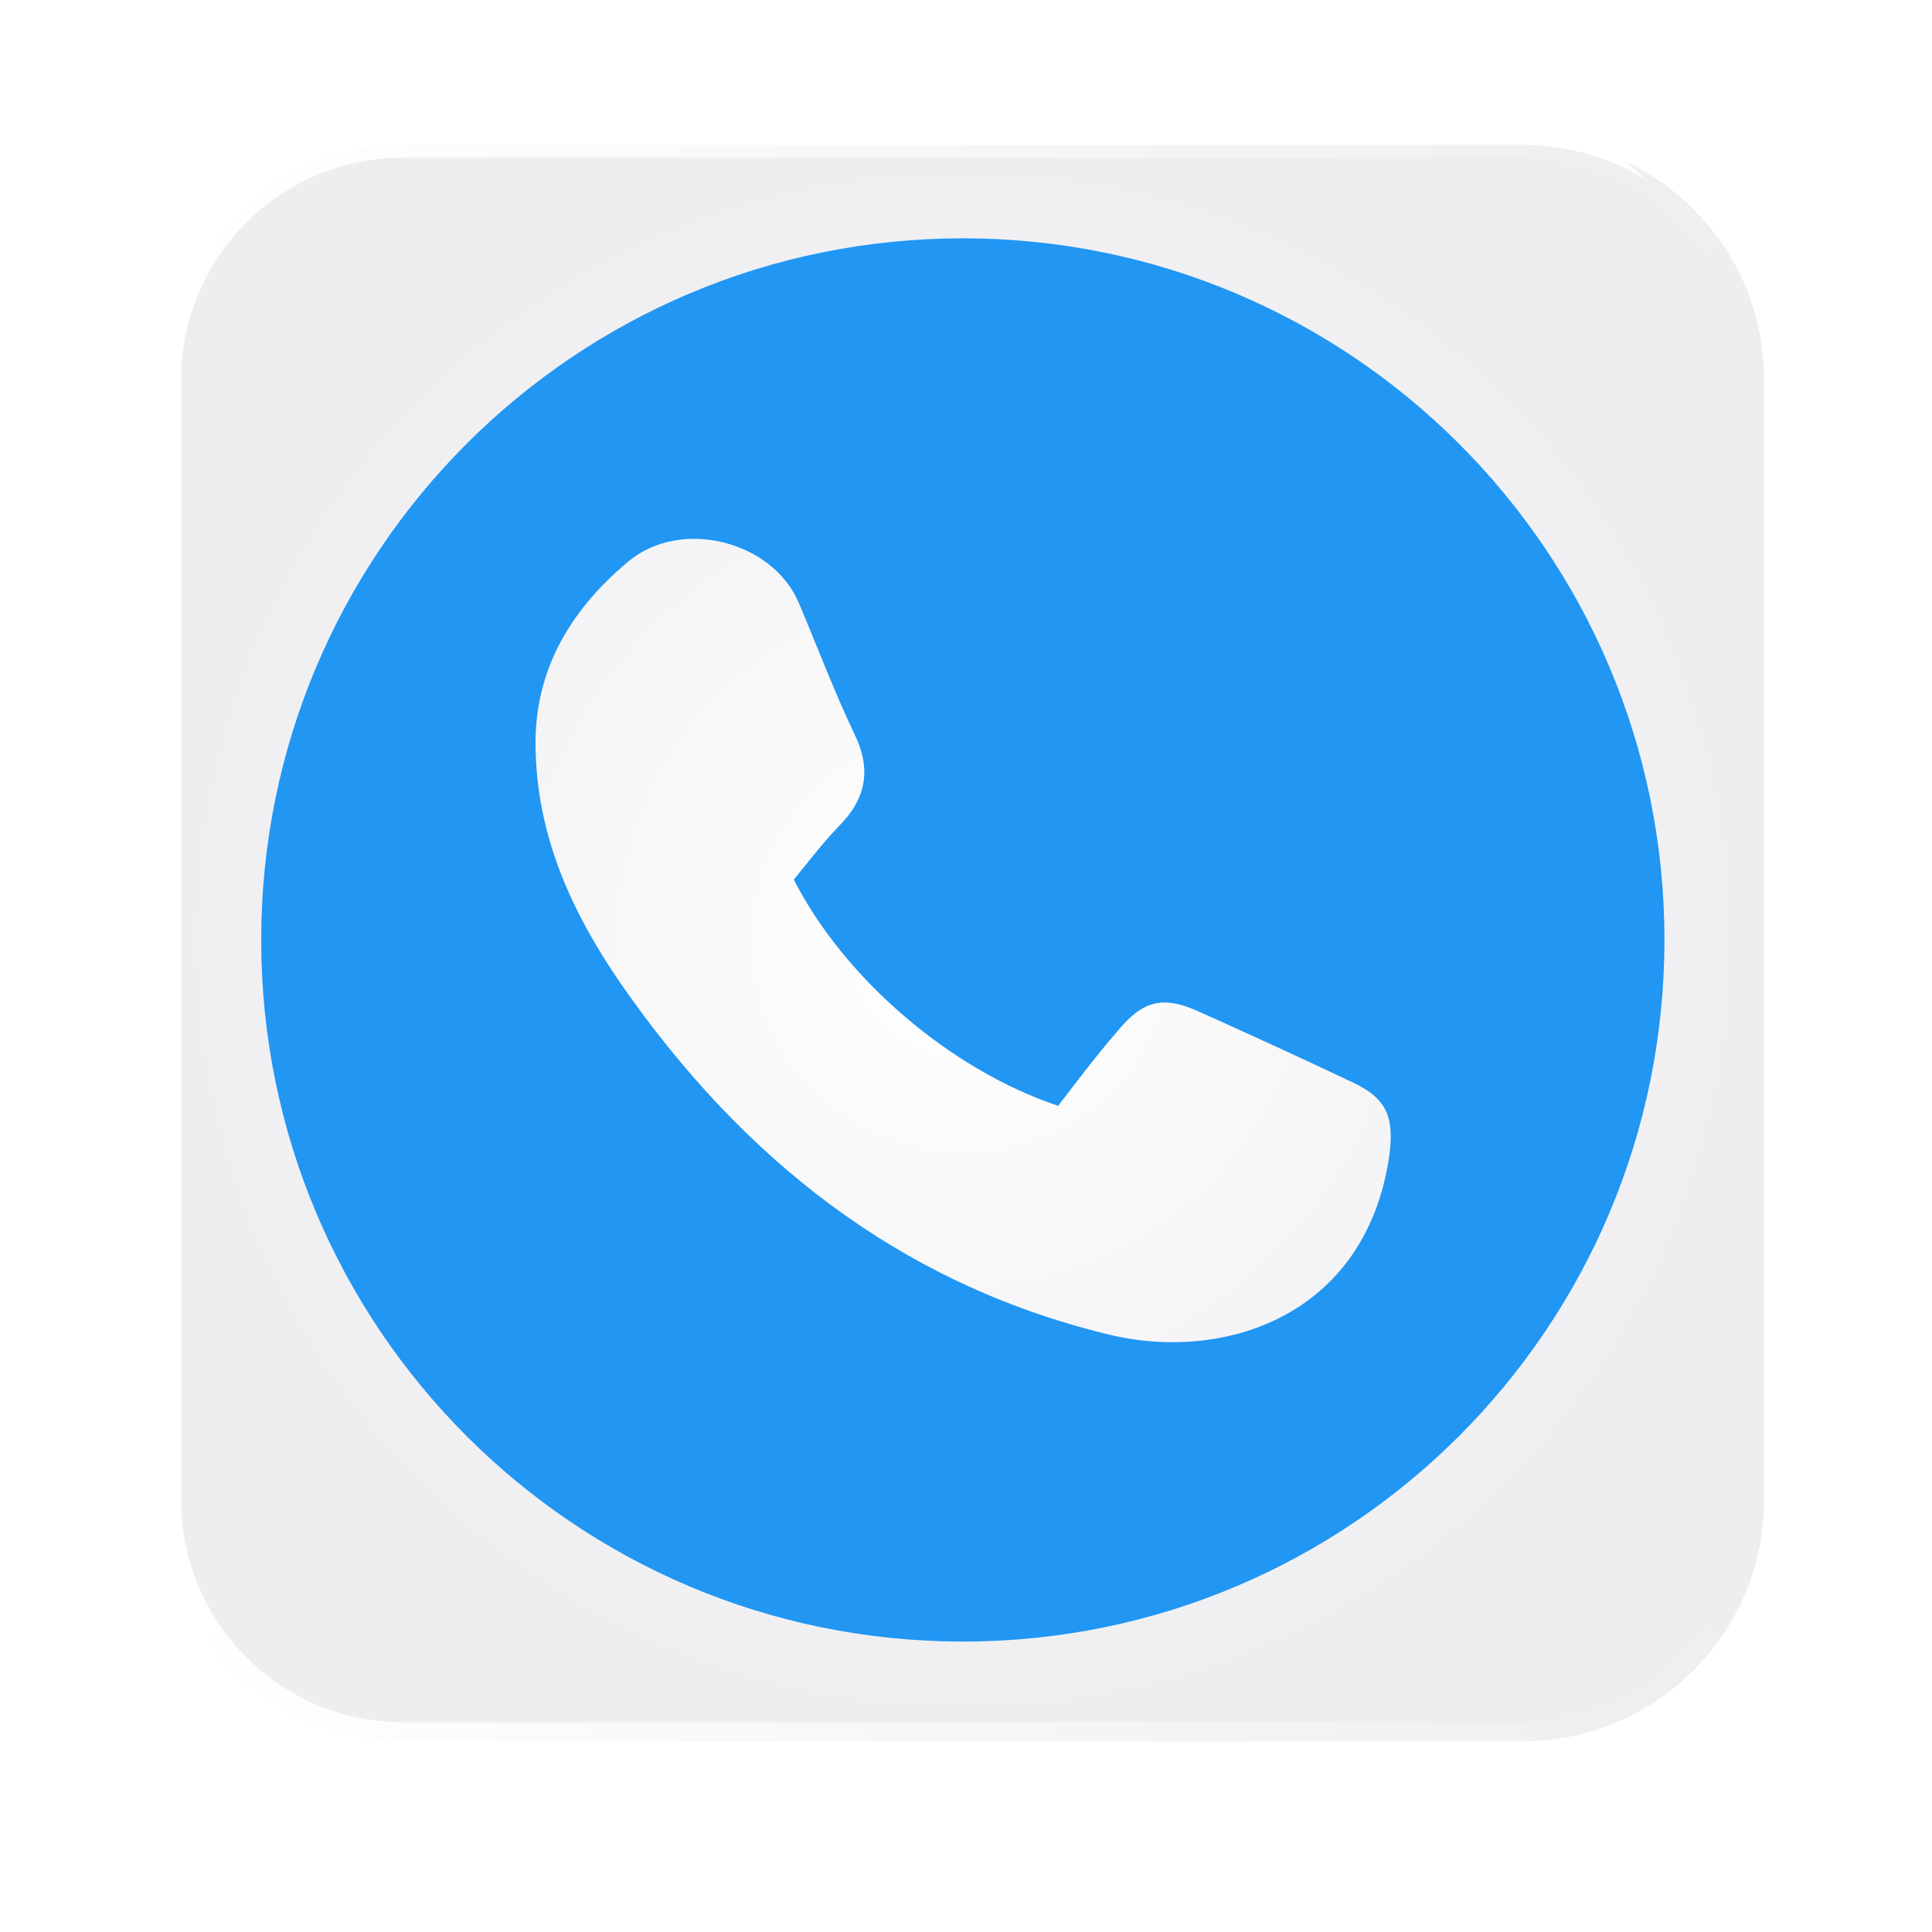 <svg xmlns="http://www.w3.org/2000/svg" xmlns:xlink="http://www.w3.org/1999/xlink" id="Capa_1" x="0px" y="0px" viewBox="0 0 304 304" style="enable-background:new 0 0 304 304;" xml:space="preserve"><style type="text/css">	.st0{fill:#EEEEF1;}	.st1{fill:#FFFFFF;}	.st2{fill:url(#SVGID_1_);}	.st3{fill:none;stroke:url(#SVGID_2_);stroke-width:4;stroke-miterlimit:10;}	.st4{fill:url(#SVGID_3_);}	.st5{fill:none;stroke:url(#SVGID_4_);stroke-width:2;stroke-miterlimit:10;}	.st6{fill:url(#SVGID_5_);}	.st7{fill:none;stroke:url(#SVGID_6_);stroke-width:4;stroke-miterlimit:10;}	.st8{fill:url(#SVGID_7_);}	.st9{fill:none;stroke:url(#SVGID_8_);stroke-width:2;stroke-miterlimit:10;}	.st10{fill:#EF5261;}	.st11{fill:url(#SVGID_9_);}	.st12{fill:none;stroke:url(#SVGID_10_);stroke-width:4;stroke-miterlimit:10;}	.st13{fill:url(#SVGID_11_);}	.st14{fill:none;stroke:url(#SVGID_12_);stroke-width:2;stroke-miterlimit:10;}	.st15{fill:#2196F3;}	.st16{fill:url(#SVGID_13_);}	.st17{fill:none;stroke:url(#SVGID_14_);stroke-width:4;stroke-miterlimit:10;}	.st18{fill:url(#SVGID_15_);}	.st19{fill:none;stroke:url(#SVGID_16_);stroke-width:2;stroke-miterlimit:10;}	.st20{fill:#55CD6C;}	.st21{fill:#FEFEFE;}	.st22{fill:#1EA1E3;}	.st23{fill:#D5A021;}	.st24{fill:#75D9FE;}	.st25{fill:#6ED5FC;}	.st26{fill:#EFB321;}	.st27{fill:#5FCBF7;}	.st28{fill:#5CC9F6;}	.st29{fill:#72D7FD;}	.st30{fill:#6BD3FB;}	.st31{fill:#67D0FA;}	.st32{fill:#64CEF9;}	.st33{fill:#F0B525;}	.st34{fill:#22A4E4;}	.st35{fill:#61CCF8;}	.st36{fill:#28A8E6;}	.st37{fill:#35B0EA;}	.st38{fill:#2BAAE7;}	.st39{fill:#32AEE9;}	.st40{fill:#24A6E5;}	.st41{fill:#39B3EC;}	.st42{fill:#2BA9E7;}	.st43{fill:#B14816;}	.st44{fill:#3CB5EC;}	.st45{fill:#59C6F3;}	.st46{fill:#2EACE8;}	.st47{fill:#41B8EE;}	.st48{fill:#45BBEF;}	.st49{fill:#3FB7ED;}	.st50{fill:#31AEE9;}	.st51{fill:#48BDF0;}	.st52{fill:#25A6E5;}	.st53{fill:#BF6315;}	.st54{fill:#39B3EB;}	.st55{fill:#4CBFF1;}	.st56{fill:#BD6015;}	.st57{fill:#3DB5EC;}	.st58{fill:#DBA41F;}	.st59{fill:#DAA420;}	.st60{fill:#41B7ED;}	.st61{fill:#D09917;}	.st62{fill:#D09817;}	.st63{fill:#D8A11D;}	.st64{fill:#E42030;}	.st65{fill:#F1B728;}	.st66{fill:#F4BD33;}	.st67{fill:#F3BB2F;}	.st68{fill:#F2B92B;}	.st69{fill:#F2B92C;}	.st70{fill:#F8C440;}	.st71{fill:#FCCA4D;}	.st72{fill:#F5BE36;}	.st73{fill:#F9C544;}	.st74{fill:#FAC747;}	.st75{fill:#FBC94A;}	.st76{fill:#F6C03A;}	.st77{fill:#F7C23D;}	.st78{fill:#F6C039;}	.st79{fill:#FDCC50;}	.st80{fill:#FECD52;}	.st81{fill:#11408B;}	.st82{fill:#103F8D;}	.st83{fill:#1B5AB7;}	.st84{fill:#1A5BB9;}	.st85{fill:#1C59B4;}	.st86{fill:#1C5AB5;}	.st87{fill:#1A5AB8;}	.st88{fill:#1D59B3;}	.st89{fill:#195BBA;}	.st90{fill:#0F397B;}	.st91{fill:#0E387D;}	.st92{fill:#103D85;}	.st93{fill:#0F3C86;}	.st94{fill:#103D84;}	.st95{fill:#0F397D;}	.st96{fill:#0E387E;}	.st97{fill:#007AD8;}	.st98{fill:#2EB7EC;}	.st99{fill:#30BAED;}	.st100{fill:#2BB3EA;}	.st101{fill:#FDCE54;}	.st102{fill:#29AFE8;}	.st103{fill:#FCCB4F;}	.st104{fill:#2CB4EB;}	.st105{fill:#F6C13A;}	.st106{fill:#F3BA2F;}	.st107{fill:#F9C543;}	.st108{fill:#FBC848;}	.st109{fill:#F2BC36;}	.st110{fill:#F4C140;}	.st111{fill:#ECB52C;}	.st112{fill:#FCCB4E;}	.st113{fill:#F7C33E;}	.st114{fill:#FCCC52;}	.st115{fill:#FBC94B;}	.st116{fill:#F4BC33;}	.st117{fill:#F2B92D;}	.st118{fill:#F0B629;}	.st119{fill:#E7B027;}	.st120{fill:#29B0E9;}	.st121{fill:#23A6E4;}	.st122{fill:#28AEE8;}	.st123{fill:#25A9E5;}	.st124{fill:#F2B92E;}	.st125{fill:#26ABE7;}	.st126{fill:#FAC748;}	.st127{fill:#F9C542;}	.st128{fill:#FBCB51;}	.st129{fill:#F3BE39;}	.st130{fill:#2CB5EB;}	.st131{fill:#27AEE8;}	.st132{fill:#23A9E6;}	.st133{fill:#25ABE7;}	.st134{fill:#0B5CA7;}	.st135{fill:#1A91D6;}	.st136{fill:#0B73C2;}	.st137{fill:#188ED3;}	.st138{fill:#0A70C0;}	.st139{fill:#0C75C3;}	.st140{fill:#0D78C6;}	.st141{fill:#0E78C6;}	.st142{fill:#1383CD;}	.st143{fill:#1B93D7;}	.st144{fill:#1C97D9;}	.st145{fill:#0669BB;}	.st146{fill:#22A3E2;}	.st147{fill:#1180CA;}	.st148{fill:#0F7BC7;}	.st149{fill:#1E99DB;}	.st150{fill:#1F9CDD;}	.st151{fill:#21A0DF;}	.st152{fill:#0668BB;}	.st153{fill:#0F7AC7;}	.st154{fill:#107DC9;}	.st155{fill:#24A6E3;}	.st156{fill:#26AAE6;}	.st157{fill:#209EDE;}	.st158{fill:#45D6F8;}	.st159{fill:#178BD2;}	.st160{fill:#1486CE;}	.st161{fill:#1689D1;}	.st162{fill:#23A4E2;}	.st163{fill:#209FDE;}	.st164{fill:#22A2E1;}	.st165{fill:#25A8E5;}	.st166{fill:#64717B;}	.st167{fill:#E82C3B;}	.st168{fill:#EF434F;}	.st169{fill:#E92F3D;}	.st170{fill:#F14954;}	.st171{fill:#F04652;}	.st172{fill:#EE414D;}	.st173{fill:#EC3B48;}	.st174{fill:#EA3240;}	.st175{fill:#EE3F4C;}	.st176{fill:#ED3C49;}	.st177{fill:#E72A39;}	.st178{fill:#EB3644;}	.st179{fill:#E9303E;}	.st180{fill:#F04551;}	.st181{fill:#EE404D;}	.st182{fill:#ED3E4B;}	.st183{fill:#EC3845;}	.st184{fill:#E62736;}	.st185{fill:#ED3E4A;}	.st186{fill:#EA3341;}	.st187{fill:#EA3442;}	.st188{fill:#F24C57;}	.st189{fill:#EC3946;}	.st190{fill:#ED3B48;}	.st191{fill:#F04753;}	.st192{fill:#F04752;}	.st193{fill:#EB3946;}	.st194{fill:#E72B3A;}	.st195{fill:#E52434;}	.st196{fill:#E72C3A;}	.st197{fill:#EC3A47;}	.st198{fill:#EA3946;}	.st199{fill:#CA2532;}	.st200{fill:#DC2735;}	.st201{fill:#E52232;}	.st202{fill:#CA1C2B;}	.st203{fill:#E62A39;}	.st204{fill:#D9202F;}	.st205{fill:#E52433;}	.st206{fill:#E62D3B;}	.st207{fill:#E62837;}	.st208{fill:#9E1622;}	.st209{fill:#C62432;}	.st210{fill:#B21523;}	.st211{fill:#DB2333;}	.st212{fill:#AA1421;}	.st213{fill:#BB5C15;}	.st214{fill:#BA5915;}	.st215{fill:#B65315;}	.st216{fill:#61CDF8;}	.st217{fill:#B55115;}	.st218{fill:#B85715;}	.st219{fill:#B44F15;}	.st220{fill:#B14716;}	.st221{fill:#68D1FA;}	.st222{fill:#B24B15;}	.st223{fill:#B34D15;}	.st224{fill:#B55015;}	.st225{fill:#B75415;}	.st226{fill:#AF4516;}	.st227{fill:#B34C15;}	.st228{fill:#AE4216;}	.st229{fill:#5E2908;}	.st230{fill:#5D2808;}	.st231{fill:#652B09;}	.st232{fill:#612A09;}	.st233{fill:#622A09;}	.st234{fill:#F4BC32;}	.st235{fill:#401C06;}	.st236{fill:#F2B82B;}	.st237{fill:#F2BA2D;}	.st238{fill:#5ECBF7;}	.st239{fill:#5BC9F6;}	.st240{fill:#BA5A15;}	.st241{fill:#F8C340;}	.st242{fill:#B75515;}	.st243{fill:#5BC3EE;}	.st244{fill:#64CFF9;}	.st245{fill:#451E06;}	.st246{fill:#491F07;}	.st247{fill:#431D06;}	.st248{fill:#461E06;}	.st249{fill:#502307;}	.st250{fill:#552508;}	.st251{fill:#592608;}	.st252{fill:#4B2007;}	.st253{fill:#532407;}	.st254{fill:#4D2107;}	.st255{fill:#42B7ED;}	.st256{fill:#FAC848;}	.st257{fill:#37C5CF;}	.st258{fill:#1A9AA0;}	.st259{fill:#DCE6EF;}	.st260{fill:#C2CBD4;}	.st261{fill:#DEE8F1;}	.st262{fill:#D0DAE3;}	.st263{fill:#DAE4ED;}	.st264{fill:#D3DDE6;}	.st265{fill:#D8E2EB;}	.st266{fill:#D5DFE8;}	.st267{fill:#C3CCD5;}	.st268{fill:#C6CFD8;}	.st269{fill:#D6E0E9;}	.st270{fill:#C0C9D2;}	.st271{fill:#BFC8D1;}	.st272{fill:#CDD7E0;}	.st273{fill:#C5CED7;}	.st274{fill:#CED8E1;}	.st275{fill:#C8D1DA;}	.st276{fill:#CBD5DE;}	.st277{fill:#D2DCE5;}	.st278{fill:#D4DEE7;}	.st279{fill:#CAD3DC;}	.st280{fill:#C9D3DC;}	.st281{fill:#2AC570;}	.st282{fill:#2BC671;}	.st283{fill:#2DC973;}	.st284{fill:#2DCA74;}	.st285{fill:#28C26E;}	.st286{fill:#0E9A4E;}	.st287{fill:#0C974B;}	.st288{fill:#15A556;}	.st289{fill:#14A355;}	.st290{fill:#25BD69;}	.st291{fill:#27C06C;}	.st292{fill:#18A95A;}	.st293{fill:#16A757;}	.st294{fill:#1AAC5C;}	.st295{fill:#21B765;}	.st296{fill:#1FB563;}	.st297{fill:#23BA67;}	.st298{fill:#1BAE5E;}	.st299{fill:#1EB261;}	.st300{fill:#28C26D;}	.st301{fill:#12A153;}	.st302{fill:#0F9C4F;}	.st303{fill:#119E51;}	.st304{fill:#12A053;}	.st305{fill:#16A657;}	.st306{fill:#25BD6A;}	.st307{fill:#27BB6A;}	.st308{fill:#25B867;}	.st309{fill:#149D52;}	.st310{fill:#129A4F;}	.st311{fill:#22B363;}	.st312{fill:#16A055;}	.st313{fill:#18A357;}	.st314{fill:#1BA75A;}	.st315{fill:#1FAE60;}	.st316{fill:#1DAB5D;}	.st317{fill:#25B868;}	.st318{fill:#23B565;}	.st319{fill:#0F974C;}	.st320{fill:#129A50;}	.st321{fill:#1EAB5D;}	.st322{fill:#1BA85B;}	.st323{fill:#21B263;}	.st324{fill:#149D53;}	.st325{fill:#19A559;}	.st326{fill:#17A256;}	.st327{fill:#24AE63;}	.st328{fill:#22A95E;}	.st329{fill:#14924D;}	.st330{fill:#15944F;}	.st331{fill:#108E49;}	.st332{fill:#21A65D;}	.st333{fill:#179751;}	.st334{fill:#199A53;}	.st335{fill:#1B9E56;}	.st336{fill:#1EA159;}	.st337{fill:#23A95F;}	.st338{fill:#14934E;}	.st339{fill:#1D9F57;}	.st340{fill:#1A9B54;}	.st341{fill:#1FA45B;}	.st342{fill:#169750;}	.st343{fill:#0B59A1;}	.st344{fill:#0076D1;}	.st345{fill:#0763B1;}	.st346{fill:#0861AE;}	.st347{fill:#0668B9;}	.st348{fill:#0175CE;}	.st349{fill:#0666B6;}	.st350{fill:#0A5BA4;}	.st351{fill:#046BBE;}	.st352{fill:#0765B4;}	.st353{fill:#036FC4;}	.st354{fill:#0568BB;}	.st355{fill:#056ABC;}	.st356{fill:#095EA9;}	.st357{fill:#0764B4;}	.st358{fill:#046DC1;}	.st359{fill:#0370C6;}	.st360{fill:#095FAC;}	.st361{fill:#0270C7;}	.st362{fill:#0272C9;}	.st363{fill:#0569BB;}	.st364{fill:#0A5CA6;}	.st365{fill:#0667B9;}	.st366{fill:#0173CC;}	.st367{fill:#0569BC;}	.st368{fill:#095FAB;}	.st369{fill:#7BD5F1;}	.st370{fill:#57BCDB;}	.st371{fill:#47AED1;}	.st372{fill:#0860AC;}	.st373{fill:#7BD6F1;}	.st374{fill:#4FB7D6;}	.st375{fill:#5BBFDE;}	.st376{fill:#4EB6D6;}	.st377{fill:#4DB5D6;}	.st378{fill:#5BBFDD;}	.st379{fill:#7BD5F0;}	.st380{fill:#7CD6F1;}	.st381{fill:#62C2E1;}	.st382{fill:#5FC2E0;}	.st383{fill:#64C5E3;}	.st384{fill:#74D1ED;}	.st385{fill:#6CCBE8;}	.st386{fill:#12418D;}	.st387{fill:#75D1ED;}	.st388{fill:#73D0EC;}	.st389{fill:#78D3EF;}	.st390{fill:#79D4EF;}	.st391{fill:#76D2EE;}	.st392{fill:#65C6E4;}	.st393{fill:#6DCDE9;}	.st394{fill:#6ACAE7;}	.st395{fill:#77D3EE;}	.st396{fill:#74D0EC;}	.st397{fill:#63C4E2;}	.st398{fill:#68C8E6;}	.st399{fill:#70CEEA;}	.st400{fill:#6CCCE8;}	.st401{fill:#12418E;}	.st402{fill:#727D85;}	.st403{fill:#727D86;}	.st404{fill:#2D7AD3;}	.st405{fill:#5C6369;}	.st406{fill:#2B7BD2;}	.st407{fill:#2E7AD4;}	.st408{fill:#2F79D5;}	.st409{fill:#2A7CD2;}	.st410{fill:#1796DF;}	.st411{fill:#1D9EE2;}	.st412{fill:#20A3E5;}	.st413{fill:#1390DC;}	.st414{fill:#24A9E7;}	.st415{fill:#27ADE8;}	.st416{fill:#0F8ADA;}	.st417{fill:#2BB2EA;}	.st418{fill:#2DB5EC;}	.st419{fill:#33B6E8;}	.st420{fill:#35B5E7;}	.st421{fill:#33BAED;}	.st422{fill:#168BD8;}	.st423{fill:#1C9AE0;}	.st424{fill:#20A0E1;}	.st425{fill:#23A4E3;}	.st426{fill:#1F9FE2;}	.st427{fill:#1B9AE0;}	.st428{fill:#21A4E5;}	.st429{fill:#26ACE8;}	.st430{fill:#29B0EA;}	.st431{fill:#24A8E7;}	.st432{fill:#108DDC;}	.st433{fill:#1591DC;}	.st434{fill:#1896DE;}	.st435{fill:#1490DC;}	.st436{fill:#1895DE;}	.st437{fill:#FEC007;}</style><g>	<g>					<image style="overflow:visible;" width="285" height="285" transform="matrix(1 0 0 1 14.62 11.297)">		</image>		<linearGradient id="SVGID_1_" gradientUnits="userSpaceOnUse" x1="27.469" y1="147.895" x2="275.582" y2="147.895">			<stop offset="0" style="stop-color:#FFFFFF"></stop>			<stop offset="1" style="stop-color:#000000"></stop>		</linearGradient>		<path class="st2" d="M239.6,272H63.5c-19.9,0-36-16.1-36-36V59.8c0-19.9,16.1-36,36-36h176.1c19.9,0,36,16.1,36,36V236   C275.6,255.8,259.5,272,239.6,272z"></path>	</g>	<linearGradient id="SVGID_2_" gradientUnits="userSpaceOnUse" x1="25.469" y1="147.895" x2="277.582" y2="147.895">		<stop offset="0" style="stop-color:#FFFFFF"></stop>		<stop offset="1" style="stop-color:#EEEEF1"></stop>	</linearGradient>	<path class="st3" d="M239.6,272H63.5c-19.9,0-36-16.1-36-36V59.8c0-19.9,16.1-36,36-36h176.1c19.9,0,36,16.1,36,36V236  C275.6,255.8,259.5,272,239.6,272z"></path>	<g>		<g>			<path class="st1" d="M233.6,266H57.5c-19.9,0-36-16.1-36-36V53.8c0-19.9,16.1-36,36-36h176.1c19.9,0,36,16.1,36,36V230    C269.6,249.8,253.5,266,233.6,266z"></path>		</g>		<radialGradient id="SVGID_3_" cx="151.526" cy="147.895" r="124.056" gradientUnits="userSpaceOnUse">			<stop offset="0" style="stop-color:#FFFFFF"></stop>			<stop offset="1" style="stop-color:#EEEEF1"></stop>		</radialGradient>		<path class="st4" d="M239.6,272H63.5c-19.9,0-36-16.1-36-36V59.8c0-19.9,16.1-36,36-36h176.1c19.9,0,36,16.1,36,36V236   C275.6,255.8,259.5,272,239.6,272z"></path>	</g>	<linearGradient id="SVGID_4_" gradientUnits="userSpaceOnUse" x1="26.469" y1="147.895" x2="276.582" y2="147.895">		<stop offset="0" style="stop-color:#FFFFFF"></stop>		<stop offset="1" style="stop-color:#EEEEF1"></stop>	</linearGradient>	<path class="st5" d="M239.6,272H63.5c-19.9,0-36-16.1-36-36V59.8c0-19.9,16.1-36,36-36h176.1c19.9,0,36,16.1,36,36V236  C275.6,255.8,259.5,272,239.6,272z"></path></g><g>	<path class="st15" d="M151.5,37.5c-61,0-110.4,49.4-110.4,110.4s49.4,110.4,110.4,110.4s110.4-49.4,110.4-110.4  S212.5,37.5,151.5,37.5z M218.6,181.9c-3.7,25.3-26.2,32.6-44.5,28c-32.7-8-57.4-27.7-76.4-55.1c-7.5-10.9-12.9-22.5-13.4-36  c-0.6-12.7,5.1-22.5,14.5-30.4c8.3-7,22.8-3.3,26.9,6.5c2.9,6.8,5.5,13.8,8.7,20.5c2.8,5.7,1.9,10.3-2.5,14.7  c-2.5,2.6-4.6,5.4-7,8.3c8,15.7,24.8,30,41.6,35.6c3-3.9,6-7.9,9.3-11.7c4-4.9,7.2-5.7,12.9-3.1c8,3.6,15.9,7.2,23.9,11  C218.3,172.8,219.4,175.8,218.6,181.9z"></path></g></svg>